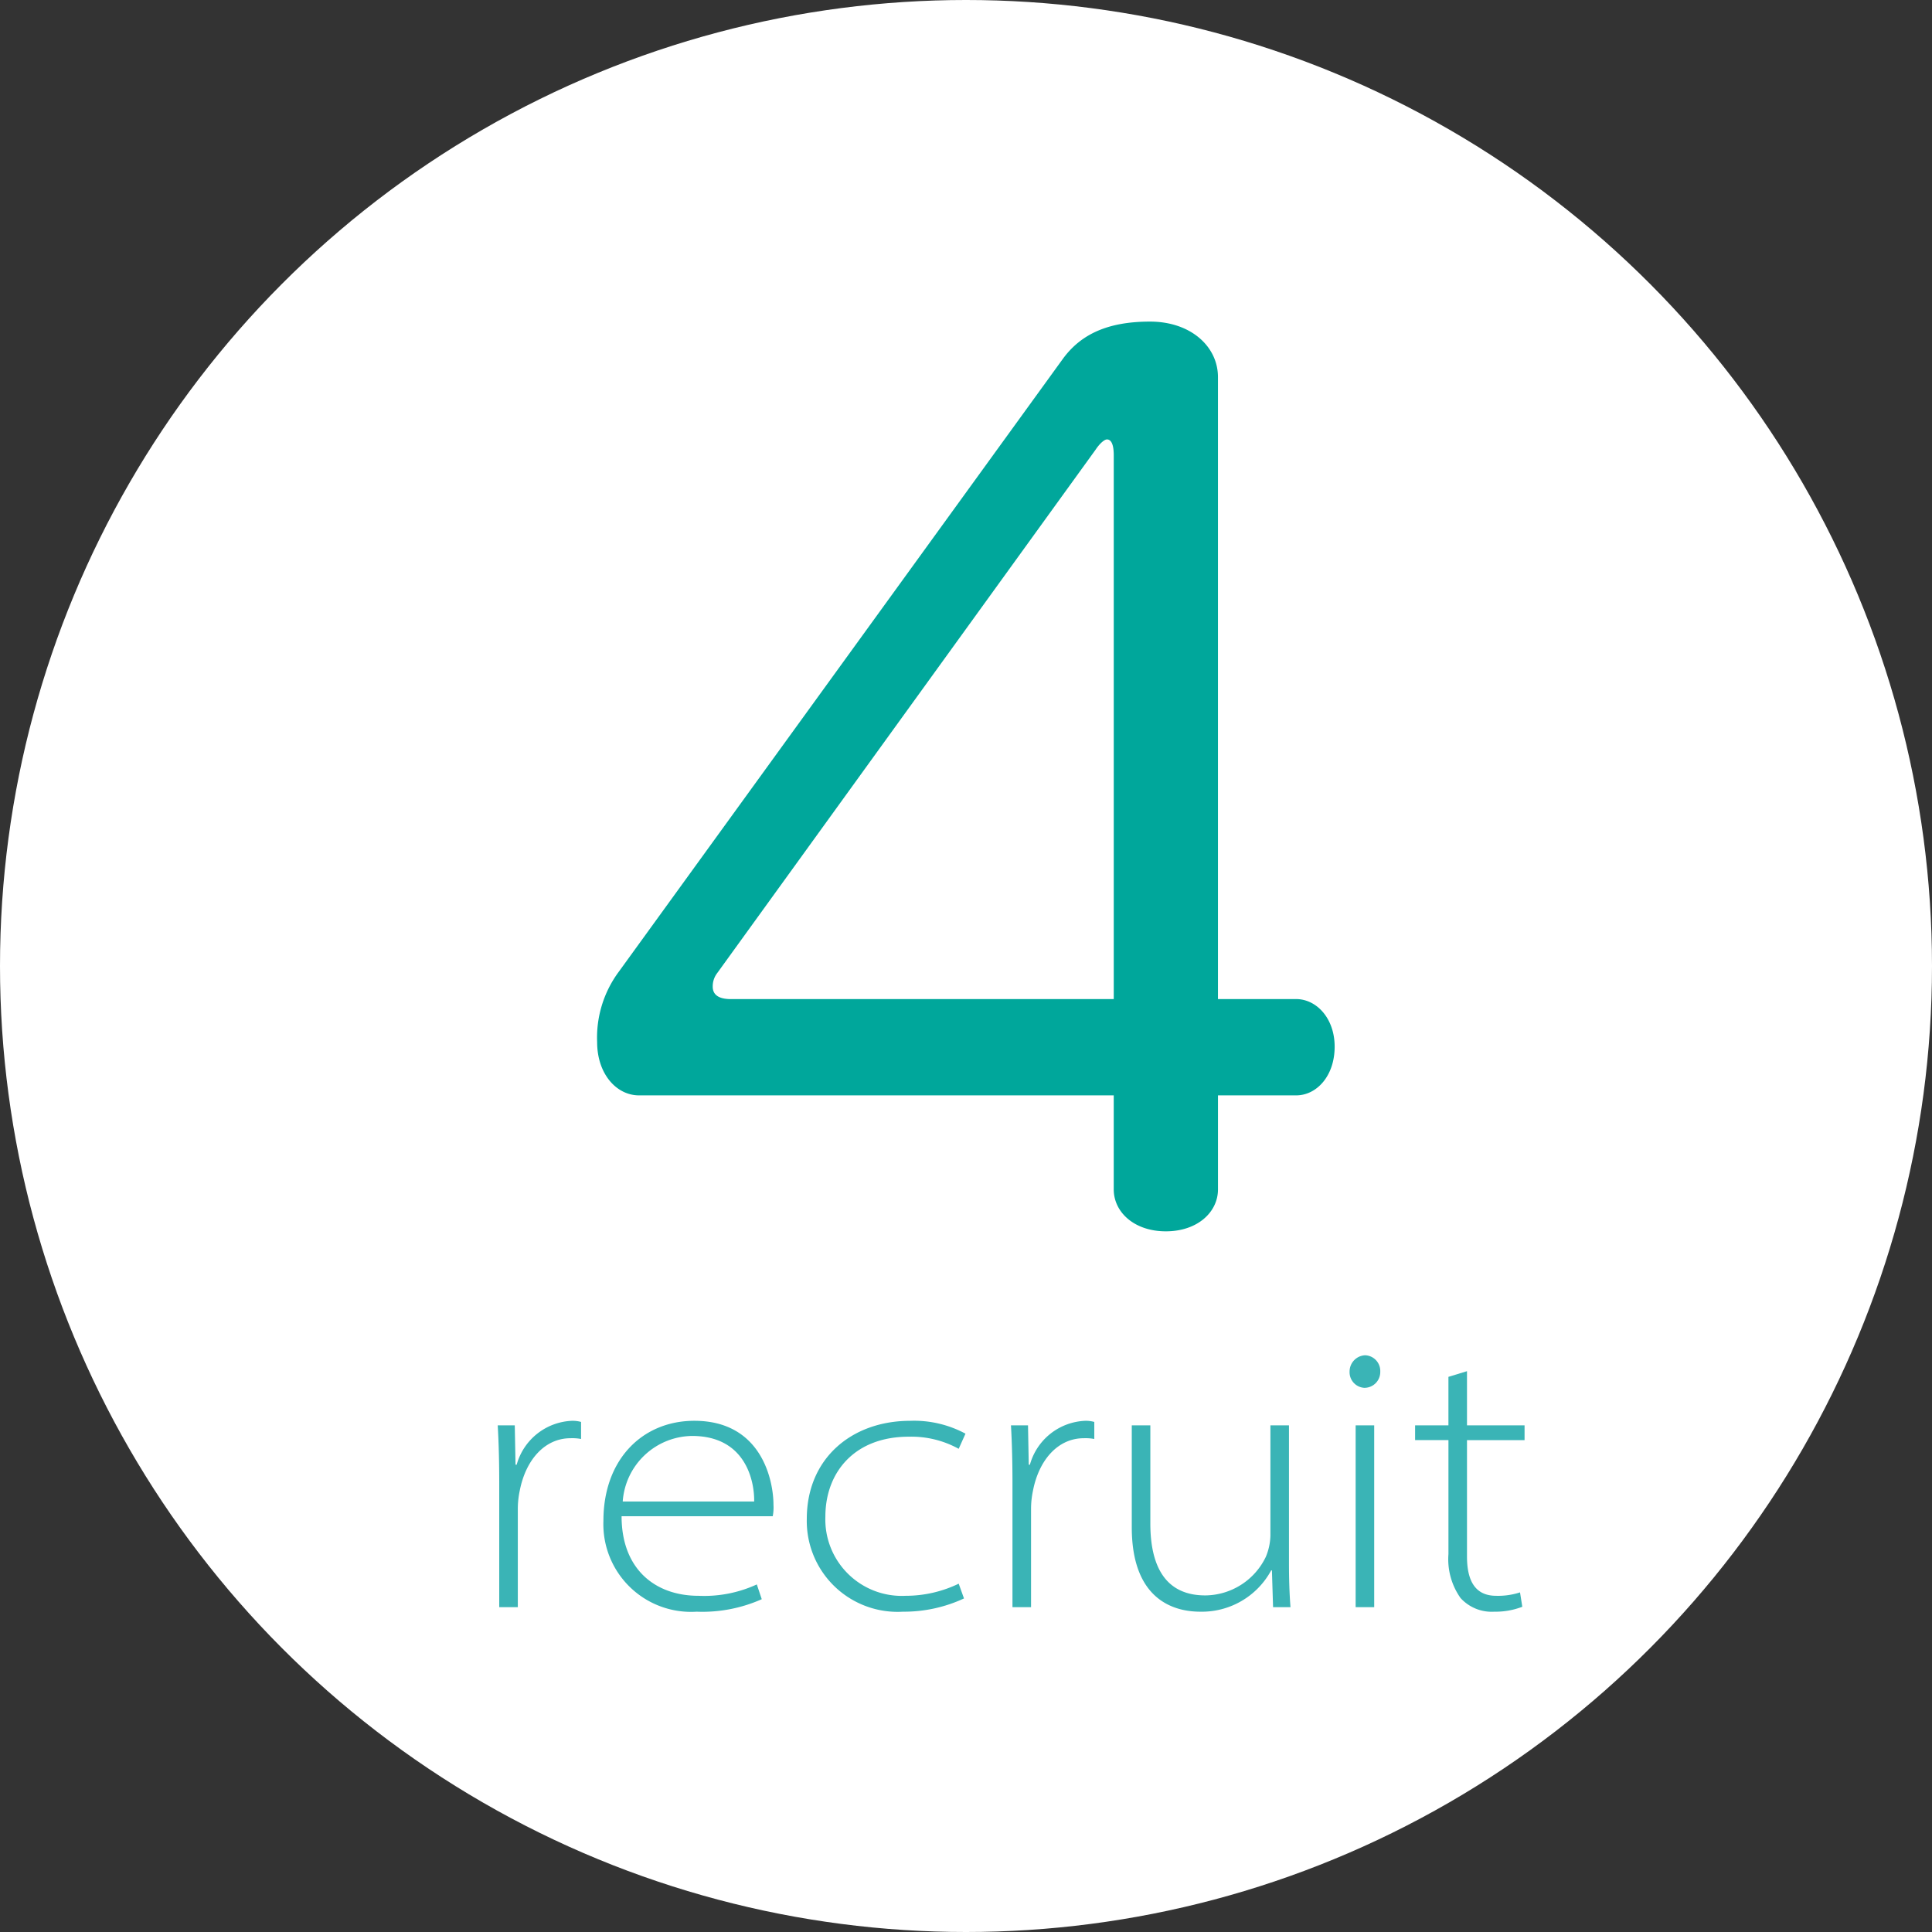 <svg xmlns="http://www.w3.org/2000/svg" width="128.964" height="128.964" viewBox="0 0 128.964 128.964"><rect x="0" y="0" width="128.964" height="128.964" fill="#333333" stroke="none"/><defs><style>.cls-1{fill:#fff;}.cls-2{fill:#3ab4b6;}.cls-3{fill:#00a79b;}</style></defs><title>txt (4)</title><g id="レイヤー_2" data-name="レイヤー 2"><g id="contents"><g id="txt"><circle class="cls-1" cx="64.482" cy="64.482" r="64.482"/><path class="cls-2" d="M33.325,99.063c0-1.315-.025-2.604-.101-3.919h1.138L34.412,97.773h.076a4.002,4.002,0,0,1,3.717-2.933,2.149,2.149,0,0,1,.582.076v1.138a3.13,3.13,0,0,0-.708-.05c-1.694,0-2.984,1.416-3.388,3.514a5.917,5.917,0,0,0-.126,1.188v6.574H33.325Z"/><path class="cls-2" d="M41.492,101.212c0,3.54,2.25,5.31,5.133,5.31a8.413,8.413,0,0,0,3.894-.759l.329.986a9.747,9.747,0,0,1-4.349.834,5.854,5.854,0,0,1-6.22-6.068c0-4.121,2.629-6.675,6.068-6.675,4.5,0,5.284,3.995,5.284,5.613a3.037,3.037,0,0,1-.05.759Zm8.85-.986c.025-1.264-.506-4.374-4.147-4.374a4.702,4.702,0,0,0-4.627,4.374Z"/><path class="cls-2" d="M64.348,106.698a9.501,9.501,0,0,1-4.071.885,6.063,6.063,0,0,1-6.422-6.194c0-4.045,3.009-6.548,6.902-6.548a7.243,7.243,0,0,1,3.691.859L63.994,96.711a6.548,6.548,0,0,0-3.337-.809c-3.616,0-5.562,2.377-5.562,5.335a5.104,5.104,0,0,0,5.36,5.285,8.137,8.137,0,0,0,3.54-.809Z"/><path class="cls-2" d="M67.584,99.063c0-1.315-.025-2.604-.101-3.919h1.138l.05,2.629h.076a4.002,4.002,0,0,1,3.717-2.933,2.149,2.149,0,0,1,.582.076v1.138a3.13,3.13,0,0,0-.708-.05c-1.694,0-2.984,1.416-3.388,3.514a5.917,5.917,0,0,0-.126,1.188v6.574H67.584Z"/><path class="cls-2" d="M86.041,104.347c0,.986.025,1.947.101,2.933H84.979l-.076-2.453h-.051a5.26,5.26,0,0,1-4.728,2.756c-1.391,0-4.576-.48-4.576-5.638V95.144H76.787v6.548c0,2.832.986,4.804,3.666,4.804a4.525,4.525,0,0,0,4.045-2.579,3.897,3.897,0,0,0,.304-1.416V95.144h1.239Z"/><path class="cls-2" d="M92.135,91.553a1.057,1.057,0,0,1-1.062,1.087,1.044,1.044,0,0,1-.986-1.087,1.086,1.086,0,0,1,1.037-1.087A1.049,1.049,0,0,1,92.135,91.553Zm-1.644,15.727V95.144h1.239v12.136Z"/><path class="cls-2" d="M97.924,91.528v3.616H101.767v.986H97.924v7.762c0,1.492.455,2.63,1.947,2.63a4.741,4.741,0,0,0,1.593-.228l.152.96a4.965,4.965,0,0,1-1.871.329,2.808,2.808,0,0,1-2.25-.91,4.485,4.485,0,0,1-.809-2.933V96.129H94.46v-.986h2.225V91.907Z"/><path class="cls-3" d="M86.519,73.118H81.302v6.277c0,1.512-1.361,2.798-3.479,2.798-2.118,0-3.479-1.286-3.479-2.798V73.118h-31.686c-1.513,0-2.798-1.437-2.798-3.554a7.377,7.377,0,0,1,1.437-4.688L70.941,23.963c1.21-1.664,3.025-2.496,5.823-2.496,2.722,0,4.537,1.664,4.537,3.706V66.69H86.519c1.361,0,2.571,1.285,2.571,3.176C89.091,71.833,87.881,73.118,86.519,73.118ZM74.345,30.392c0-.681-.151-1.059-.454-1.059-.151,0-.454.227-.756.681l-25.258,34.938a1.453,1.453,0,0,0-.302.907c0,.529.378.832,1.21.832H74.345Z"/></g></g></g></svg>